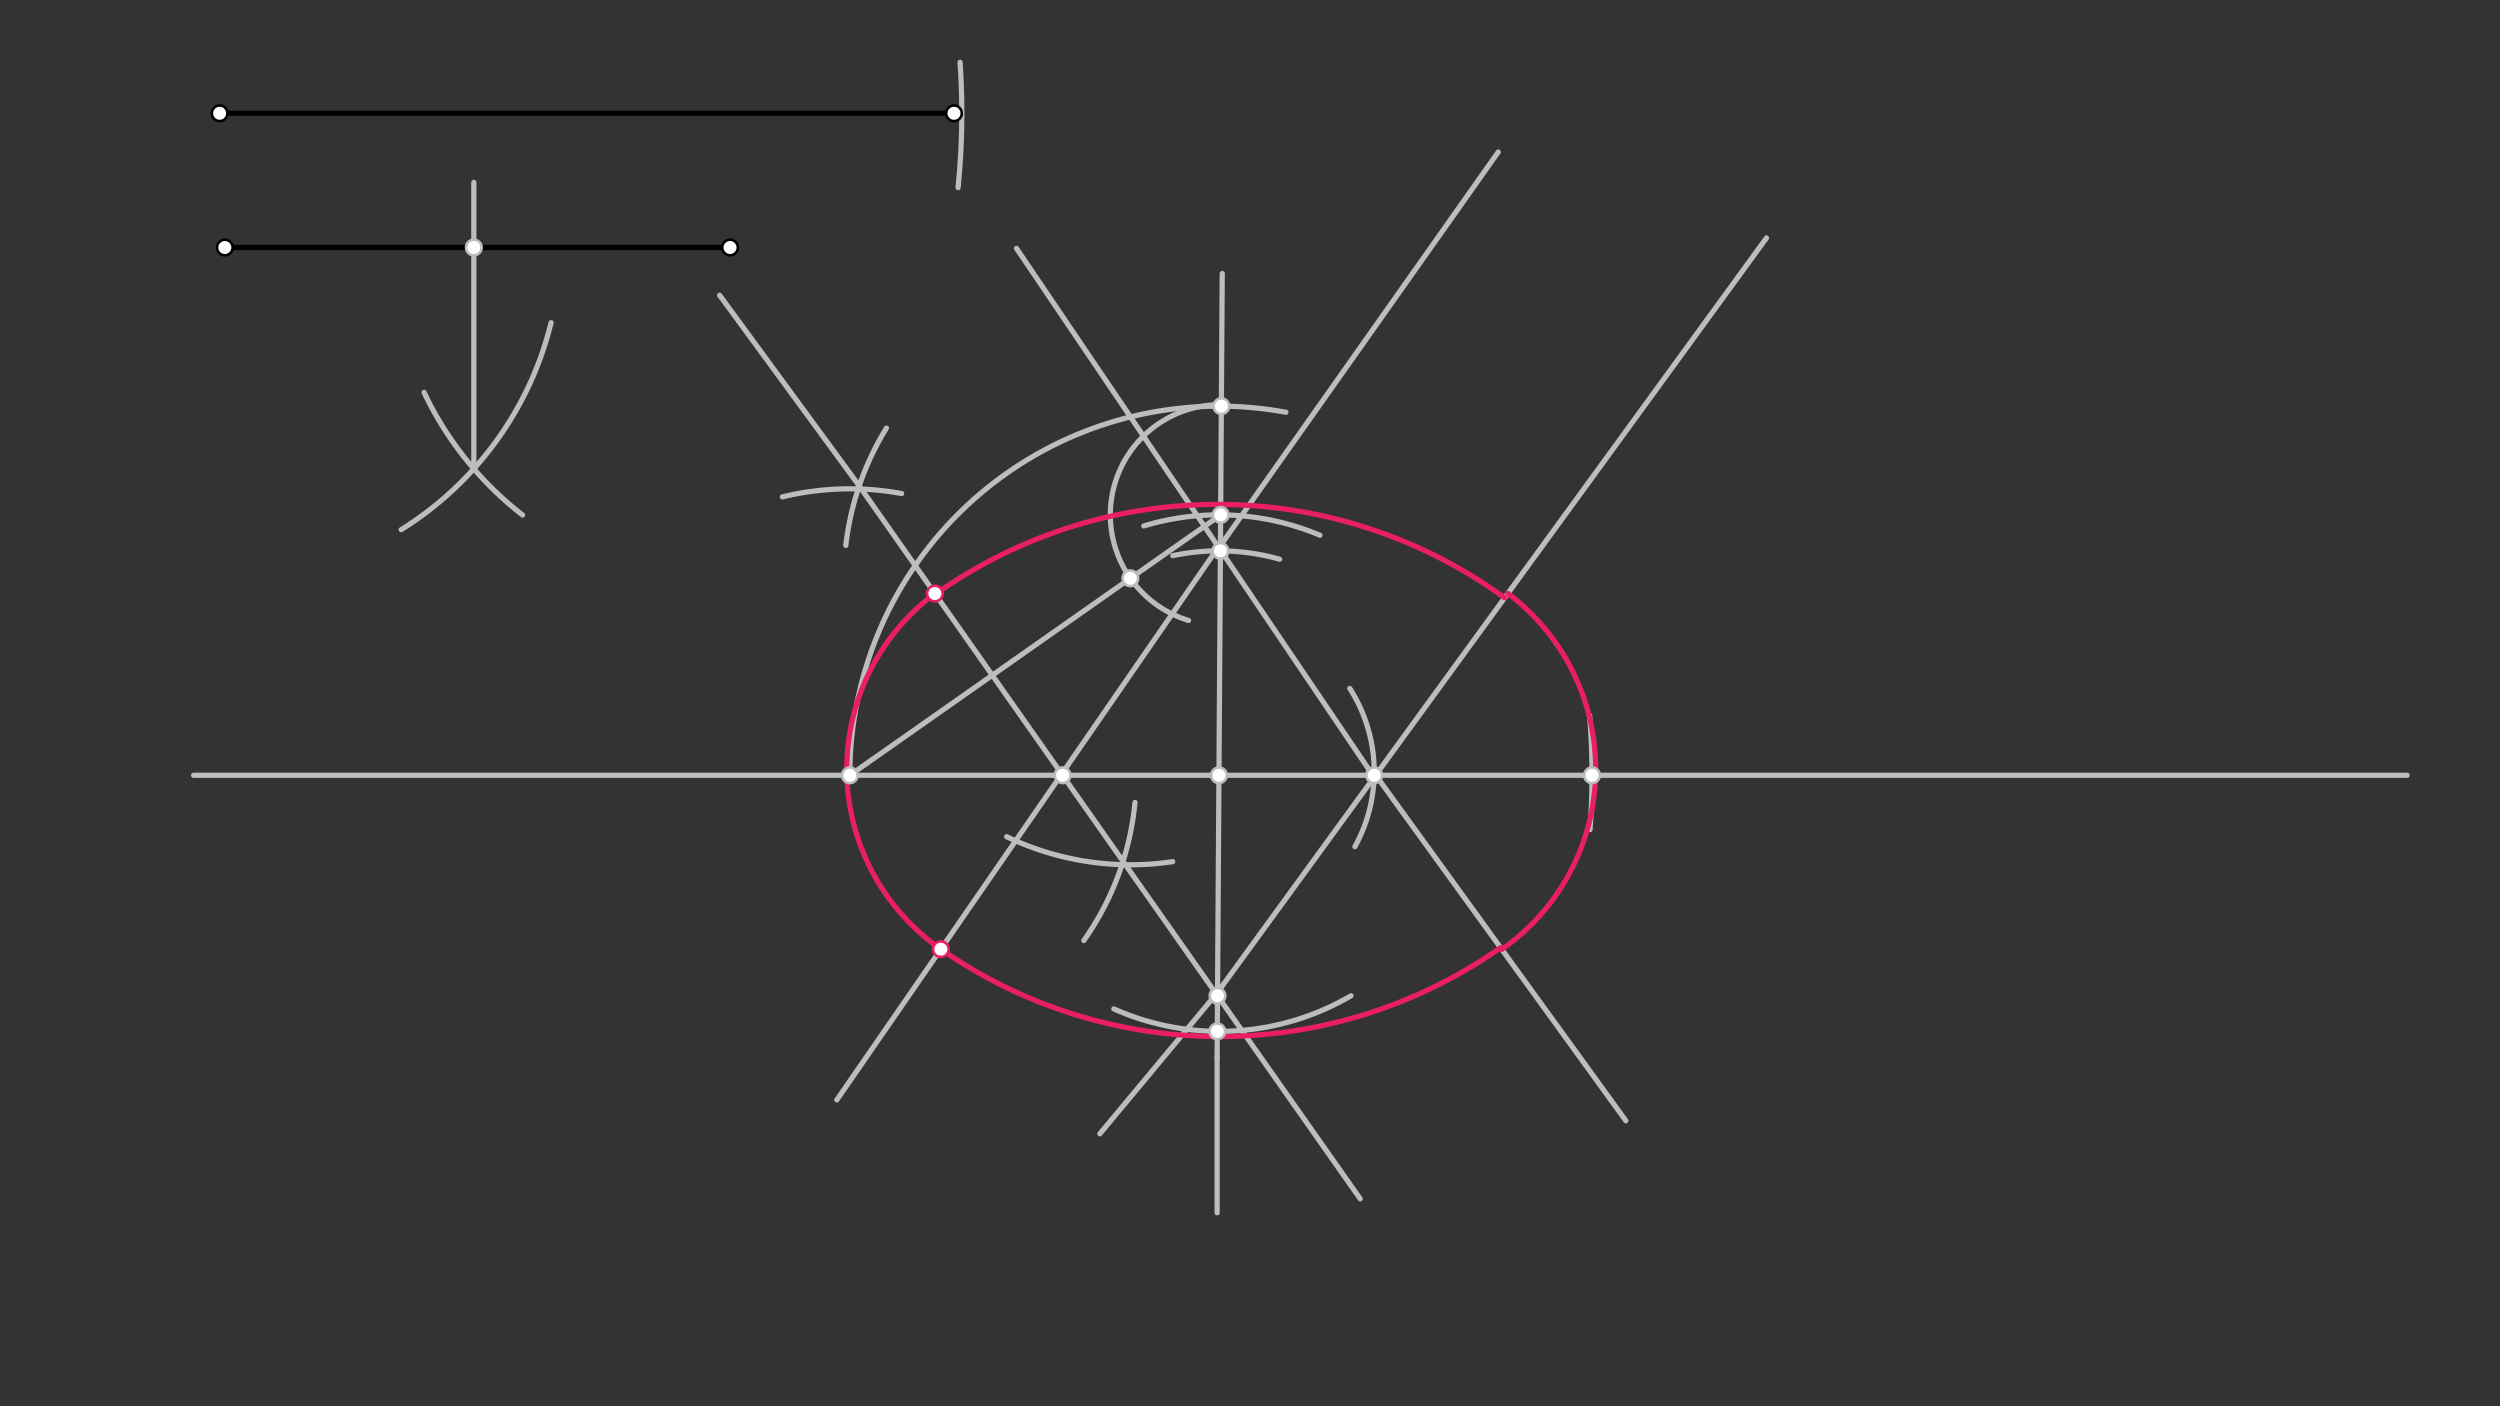 <svg xmlns="http://www.w3.org/2000/svg" class="svg--1it" height="100%" preserveAspectRatio="xMidYMid meet" viewBox="0 0 960 540" width="100%"><rect x="0" y="0" width="960" height="540" fill="#333333" stroke="none"/><defs><marker id="marker-arrow" markerHeight="16" markerUnits="userSpaceOnUse" markerWidth="24" orient="auto-start-reverse" refX="24" refY="4" viewBox="0 0 24 8"><path d="M 0 0 L 24 4 L 0 8 z" stroke="inherit"></path></marker></defs><g class="aux-layer--1FB"></g><g class="main-layer--3Vd"><g class="element--2qn"><line stroke="#000000" stroke-dasharray="none" stroke-linecap="round" stroke-width="2" x1="84.333" x2="366.333" y1="43.5" y2="43.5"></line></g><g class="element--2qn"><line stroke="#000000" stroke-dasharray="none" stroke-linecap="round" stroke-width="2" x1="86.333" x2="280.333" y1="95.042" y2="95.042"></line></g><g class="element--2qn"><line stroke="#BDBDBD" stroke-dasharray="none" stroke-linecap="round" stroke-width="2" x1="74.333" x2="924.333" y1="297.708" y2="297.708"></line></g><g class="element--2qn"><path d="M 368.661 23.94 A 285 285 0 0 1 367.9 72.043" fill="none" stroke="#BDBDBD" stroke-dasharray="none" stroke-linecap="round" stroke-width="2"></path></g><g class="element--2qn"><path d="M 610.571 318.539 A 285 285 0 0 0 610.403 274.693" fill="none" stroke="#BDBDBD" stroke-dasharray="none" stroke-linecap="round" stroke-width="2"></path></g><g class="element--2qn"><line stroke="#BDBDBD" stroke-dasharray="none" stroke-linecap="round" stroke-width="2" x1="467.374" x2="469.333" y1="405.762" y2="105.042"></line></g><g class="element--2qn"><line stroke="#BDBDBD" stroke-dasharray="none" stroke-linecap="round" stroke-width="2" x1="467.374" x2="467.374" y1="405.762" y2="465.708"></line></g><g class="element--2qn"><path d="M 154.059 203.39 A 130 130 0 0 0 211.615 123.911" fill="none" stroke="#BDBDBD" stroke-dasharray="none" stroke-linecap="round" stroke-width="2"></path></g><g class="element--2qn"><path d="M 162.847 150.693 A 130 130 0 0 0 200.666 197.77" fill="none" stroke="#BDBDBD" stroke-dasharray="none" stroke-linecap="round" stroke-width="2"></path></g><g class="element--2qn"><line stroke="#BDBDBD" stroke-dasharray="none" stroke-linecap="round" stroke-width="2" x1="181.952" x2="181.952" y1="180.018" y2="70.042"></line></g><g class="element--2qn"><path d="M 506.863 205.536 A 100 100 0 0 0 439.214 201.964" fill="none" stroke="#BDBDBD" stroke-dasharray="none" stroke-linecap="round" stroke-width="2"></path></g><g class="element--2qn"><path d="M 518.781 382.384 A 100 100 0 0 1 427.719 387.423" fill="none" stroke="#BDBDBD" stroke-dasharray="none" stroke-linecap="round" stroke-width="2"></path></g><g class="element--2qn"><path d="M 326.333 297.708 A 141.744 141.744 0 0 1 493.791 158.316" fill="none" stroke="#BDBDBD" stroke-dasharray="none" stroke-linecap="round" stroke-width="2"></path></g><g class="element--2qn"><line stroke="#BDBDBD" stroke-dasharray="none" stroke-linecap="round" stroke-width="2" x1="468.762" x2="326.333" y1="197.711" y2="297.708"></line></g><g class="element--2qn"><path d="M 469.333 155.375 A 42.363 42.363 0 0 0 456.407 238.265" fill="none" stroke="#BDBDBD" stroke-dasharray="none" stroke-linecap="round" stroke-width="2"></path></g><g class="element--2qn"><path d="M 300.436 190.8 A 110 110 0 0 1 346.226 189.522" fill="none" stroke="#BDBDBD" stroke-dasharray="none" stroke-linecap="round" stroke-width="2"></path></g><g class="element--2qn"><path d="M 416.189 361.159 A 110 110 0 0 0 435.838 308.137" fill="none" stroke="#BDBDBD" stroke-dasharray="none" stroke-linecap="round" stroke-width="2"></path></g><g class="element--2qn"><path d="M 340.387 164.408 A 110 110 0 0 0 324.788 209.428" fill="none" stroke="#BDBDBD" stroke-dasharray="none" stroke-linecap="round" stroke-width="2"></path></g><g class="element--2qn"><path d="M 450.315 330.868 A 110 110 0 0 1 386.586 321.305" fill="none" stroke="#BDBDBD" stroke-dasharray="none" stroke-linecap="round" stroke-width="2"></path></g><g class="element--2qn"><line stroke="#BDBDBD" stroke-dasharray="none" stroke-linecap="round" stroke-width="2" x1="329.942" x2="522.333" y1="186.582" y2="460.375"></line></g><g class="element--2qn"><line stroke="#BDBDBD" stroke-dasharray="none" stroke-linecap="round" stroke-width="2" x1="329.942" x2="276.333" y1="186.582" y2="113.375"></line></g><g class="element--2qn"><path d="M 518.333 264.375 A 59.363 59.363 0 0 1 520.278 325.11" fill="none" stroke="#BDBDBD" stroke-dasharray="none" stroke-linecap="round" stroke-width="2"></path></g><g class="element--2qn"><path d="M 450.333 213.375 A 86.18 86.18 0 0 1 491.355 214.732" fill="none" stroke="#BDBDBD" stroke-dasharray="none" stroke-linecap="round" stroke-width="2"></path></g><g class="element--2qn"><line stroke="#BDBDBD" stroke-dasharray="none" stroke-linecap="round" stroke-width="2" x1="467.333" x2="678.333" y1="381.375" y2="91.375"></line></g><g class="element--2qn"><line stroke="#BDBDBD" stroke-dasharray="none" stroke-linecap="round" stroke-width="2" x1="467.534" x2="422.333" y1="381.099" y2="435.375"></line></g><g class="element--2qn"><line stroke="#BDBDBD" stroke-dasharray="none" stroke-linecap="round" stroke-width="2" x1="527.66" x2="390.333" y1="298.462" y2="95.375"></line></g><g class="element--2qn"><line stroke="#BDBDBD" stroke-dasharray="none" stroke-linecap="round" stroke-width="2" x1="527.333" x2="624.333" y1="296.375" y2="430.375"></line></g><g class="element--2qn"><line stroke="#BDBDBD" stroke-dasharray="none" stroke-linecap="round" stroke-width="2" x1="468.333" x2="321.333" y1="209.375" y2="422.375"></line></g><g class="element--2qn"><line stroke="#BDBDBD" stroke-dasharray="none" stroke-linecap="round" stroke-width="2" x1="467.333" x2="575.333" y1="211.375" y2="58.375"></line></g><g class="element--2qn"><path d="M 358.986 227.916 A 84.176 84.176 0 0 0 361.283 364.489" fill="none" stroke="#E91E63" stroke-dasharray="none" stroke-linecap="round" stroke-width="2"></path></g><g class="element--2qn"><path d="M 579.019 227.874 A 84.412 84.412 0 0 1 576.672 364.576" fill="none" stroke="#E91E63" stroke-dasharray="none" stroke-linecap="round" stroke-width="2"></path></g><g class="element--2qn"><path d="M 360.333 227.375 A 187.411 187.411 0 0 1 577.795 229.555" fill="none" stroke="#E91E63" stroke-dasharray="none" stroke-linecap="round" stroke-width="2"></path></g><g class="element--2qn"><path d="M 361.283 364.489 A 187.645 187.645 0 0 0 576.227 363.899" fill="none" stroke="#E91E63" stroke-dasharray="none" stroke-linecap="round" stroke-width="2"></path></g><g class="element--2qn"><circle cx="84.333" cy="43.5" r="3" stroke="#000000" stroke-width="1" fill="#ffffff"></circle>}</g><g class="element--2qn"><circle cx="366.333" cy="43.5" r="3" stroke="#000000" stroke-width="1" fill="#ffffff"></circle>}</g><g class="element--2qn"><circle cx="86.333" cy="95.042" r="3" stroke="#000000" stroke-width="1" fill="#ffffff"></circle>}</g><g class="element--2qn"><circle cx="280.333" cy="95.042" r="3" stroke="#000000" stroke-width="1" fill="#ffffff"></circle>}</g><g class="element--2qn"><circle cx="326.333" cy="297.708" r="3" stroke="#BDBDBD" stroke-width="1" fill="#ffffff"></circle>}</g><g class="element--2qn"><circle cx="611.333" cy="297.708" r="3" stroke="#BDBDBD" stroke-width="1" fill="#ffffff"></circle>}</g><g class="element--2qn"><circle cx="181.952" cy="95.042" r="3" stroke="#BDBDBD" stroke-width="1" fill="#ffffff"></circle>}</g><g class="element--2qn"><circle cx="468.078" cy="297.708" r="3" stroke="#BDBDBD" stroke-width="1" fill="#ffffff"></circle>}</g><g class="element--2qn"><circle cx="468.762" cy="197.711" r="3" stroke="#BDBDBD" stroke-width="1" fill="#ffffff"></circle>}</g><g class="element--2qn"><circle cx="467.437" cy="396.038" r="3" stroke="#BDBDBD" stroke-width="1" fill="#ffffff"></circle>}</g><g class="element--2qn"><circle cx="469.001" cy="155.967" r="3" stroke="#BDBDBD" stroke-width="1" fill="#ffffff"></circle>}</g><g class="element--2qn"><circle cx="434.058" cy="222.076" r="3" stroke="#BDBDBD" stroke-width="1" fill="#ffffff"></circle>}</g><g class="element--2qn"><circle cx="408.029" cy="297.708" r="3" stroke="#BDBDBD" stroke-width="1" fill="#ffffff"></circle>}</g><g class="element--2qn"><circle cx="467.526" cy="382.379" r="3" stroke="#BDBDBD" stroke-width="1" fill="#ffffff"></circle>}</g><g class="element--2qn"><circle cx="527.682" cy="297.708" r="3" stroke="#BDBDBD" stroke-width="1" fill="#ffffff"></circle>}</g><g class="element--2qn"><circle cx="468.639" cy="211.53" r="3" stroke="#BDBDBD" stroke-width="1" fill="#ffffff"></circle>}</g><g class="element--2qn"><circle cx="358.987" cy="227.916" r="3" stroke="#E91E63" stroke-width="1" fill="#ffffff"></circle>}</g><g class="element--2qn"><circle cx="361.283" cy="364.489" r="3" stroke="#E91E63" stroke-width="1" fill="#ffffff"></circle>}</g></g><g class="snaps-layer--2PT"></g><g class="temp-layer--rAP"></g></svg>